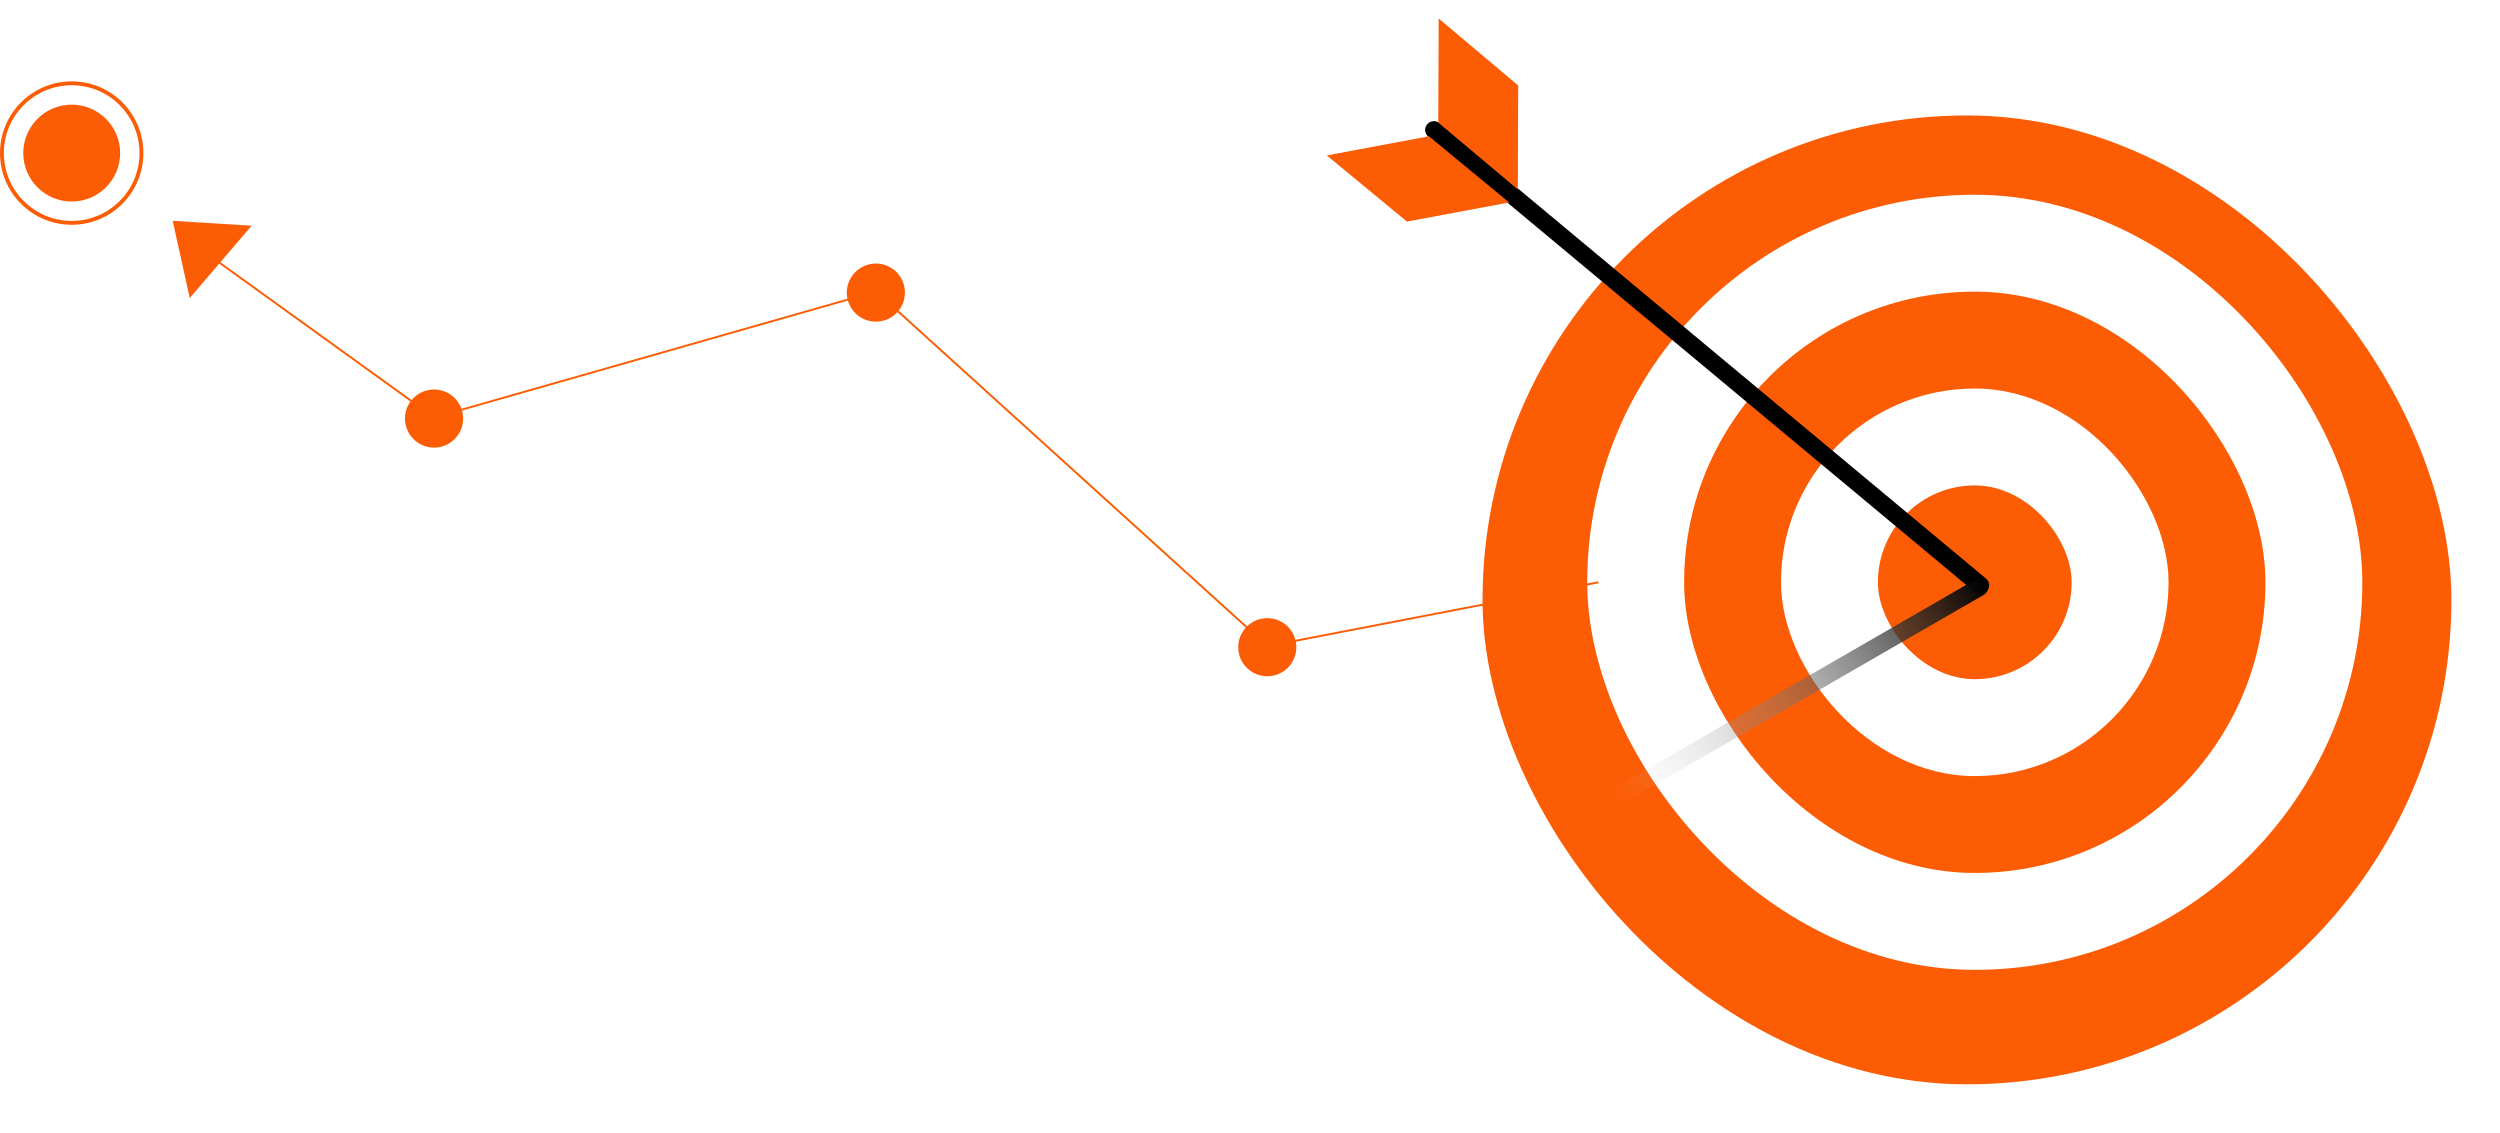 <svg width="1280" height="580" viewBox="0 0 1280 580" fill="none" xmlns="http://www.w3.org/2000/svg">
<g filter="url(#filter0_d_4_2)">
<rect x="763.058" y="50.11" width="496.062" height="496.062" rx="248.031" fill="#FC5C04"/>
</g>
<rect x="812.664" y="99.716" width="396.849" height="396.849" rx="198.425" fill="white"/>
<rect x="862.271" y="149.322" width="297.637" height="297.637" rx="148.819" fill="#FC5C04"/>
<rect x="911.877" y="198.928" width="198.425" height="198.425" rx="99.212" fill="white"/>
<rect x="961.483" y="248.534" width="99.212" height="99.212" rx="49.606" fill="#FC5C04"/>
<path d="M734.168 66.523L1013.95 299.672" stroke="black" stroke-width="9" stroke-linecap="round"/>
<path d="M731.623 69.781L772.688 103.669L720.352 113.454L679.287 79.566L731.623 69.781Z" fill="#FC5C04"/>
<path d="M777.323 43.768L736.597 9.474L736.393 62.715L777.119 97.01L777.323 43.768Z" fill="#FC5C04"/>
<rect x="1015.23" y="294.522" width="8.929" height="219.259" rx="4.465" transform="rotate(60 1015.23 294.522)" fill="url(#paint0_linear_4_2)"/>
<circle cx="36.709" cy="78.378" r="36.709" fill="#FC5C04"/>
<circle cx="36.709" cy="78.378" r="34.724" fill="white"/>
<circle cx="36.709" cy="78.378" r="24.803" fill="#FC5C04"/>
<circle cx="222.236" cy="214.299" r="14.882" fill="#FC5C04"/>
<circle cx="448.44" cy="149.811" r="14.882" fill="#FC5C04"/>
<circle cx="648.849" cy="331.369" r="14.882" fill="#FC5C04"/>
<line x1="448.776" y1="149.44" x2="649.185" y2="330.999" stroke="#FC5C04"/>
<line x1="648.754" y1="330.878" x2="818.407" y2="298.138" stroke="#FC5C04"/>
<line x1="222.099" y1="213.818" x2="448.303" y2="149.33" stroke="#FC5C04"/>
<line x1="112.402" y1="134.523" x2="222.528" y2="213.893" stroke="#FC5C04"/>
<path d="M88.429 113.076L128.84 115.563L97.139 152.615L88.429 113.076Z" fill="#FC5C04"/>
<defs>
<filter id="filter0_d_4_2" x="735.058" y="35.11" width="544.062" height="544.062" filterUnits="userSpaceOnUse" color-interpolation-filters="sRGB">
<feFlood flood-opacity="0" result="BackgroundImageFix"/>
<feColorMatrix in="SourceAlpha" type="matrix" values="0 0 0 0 0 0 0 0 0 0 0 0 0 0 0 0 0 0 127 0" result="hardAlpha"/>
<feOffset dx="-4" dy="9"/>
<feGaussianBlur stdDeviation="12"/>
<feComposite in2="hardAlpha" operator="out"/>
<feColorMatrix type="matrix" values="0 0 0 0 0 0 0 0 0 0 0 0 0 0 0 0 0 0 0.45 0"/>
<feBlend mode="normal" in2="BackgroundImageFix" result="effect1_dropShadow_4_2"/>
<feBlend mode="normal" in="SourceGraphic" in2="effect1_dropShadow_4_2" result="shape"/>
</filter>
<linearGradient id="paint0_linear_4_2" x1="1019.69" y1="294.522" x2="1019.69" y2="513.782" gradientUnits="userSpaceOnUse">
<stop/>
<stop offset="1" stop-color="#D9D9D9" stop-opacity="0"/>
</linearGradient>
</defs>
</svg>
